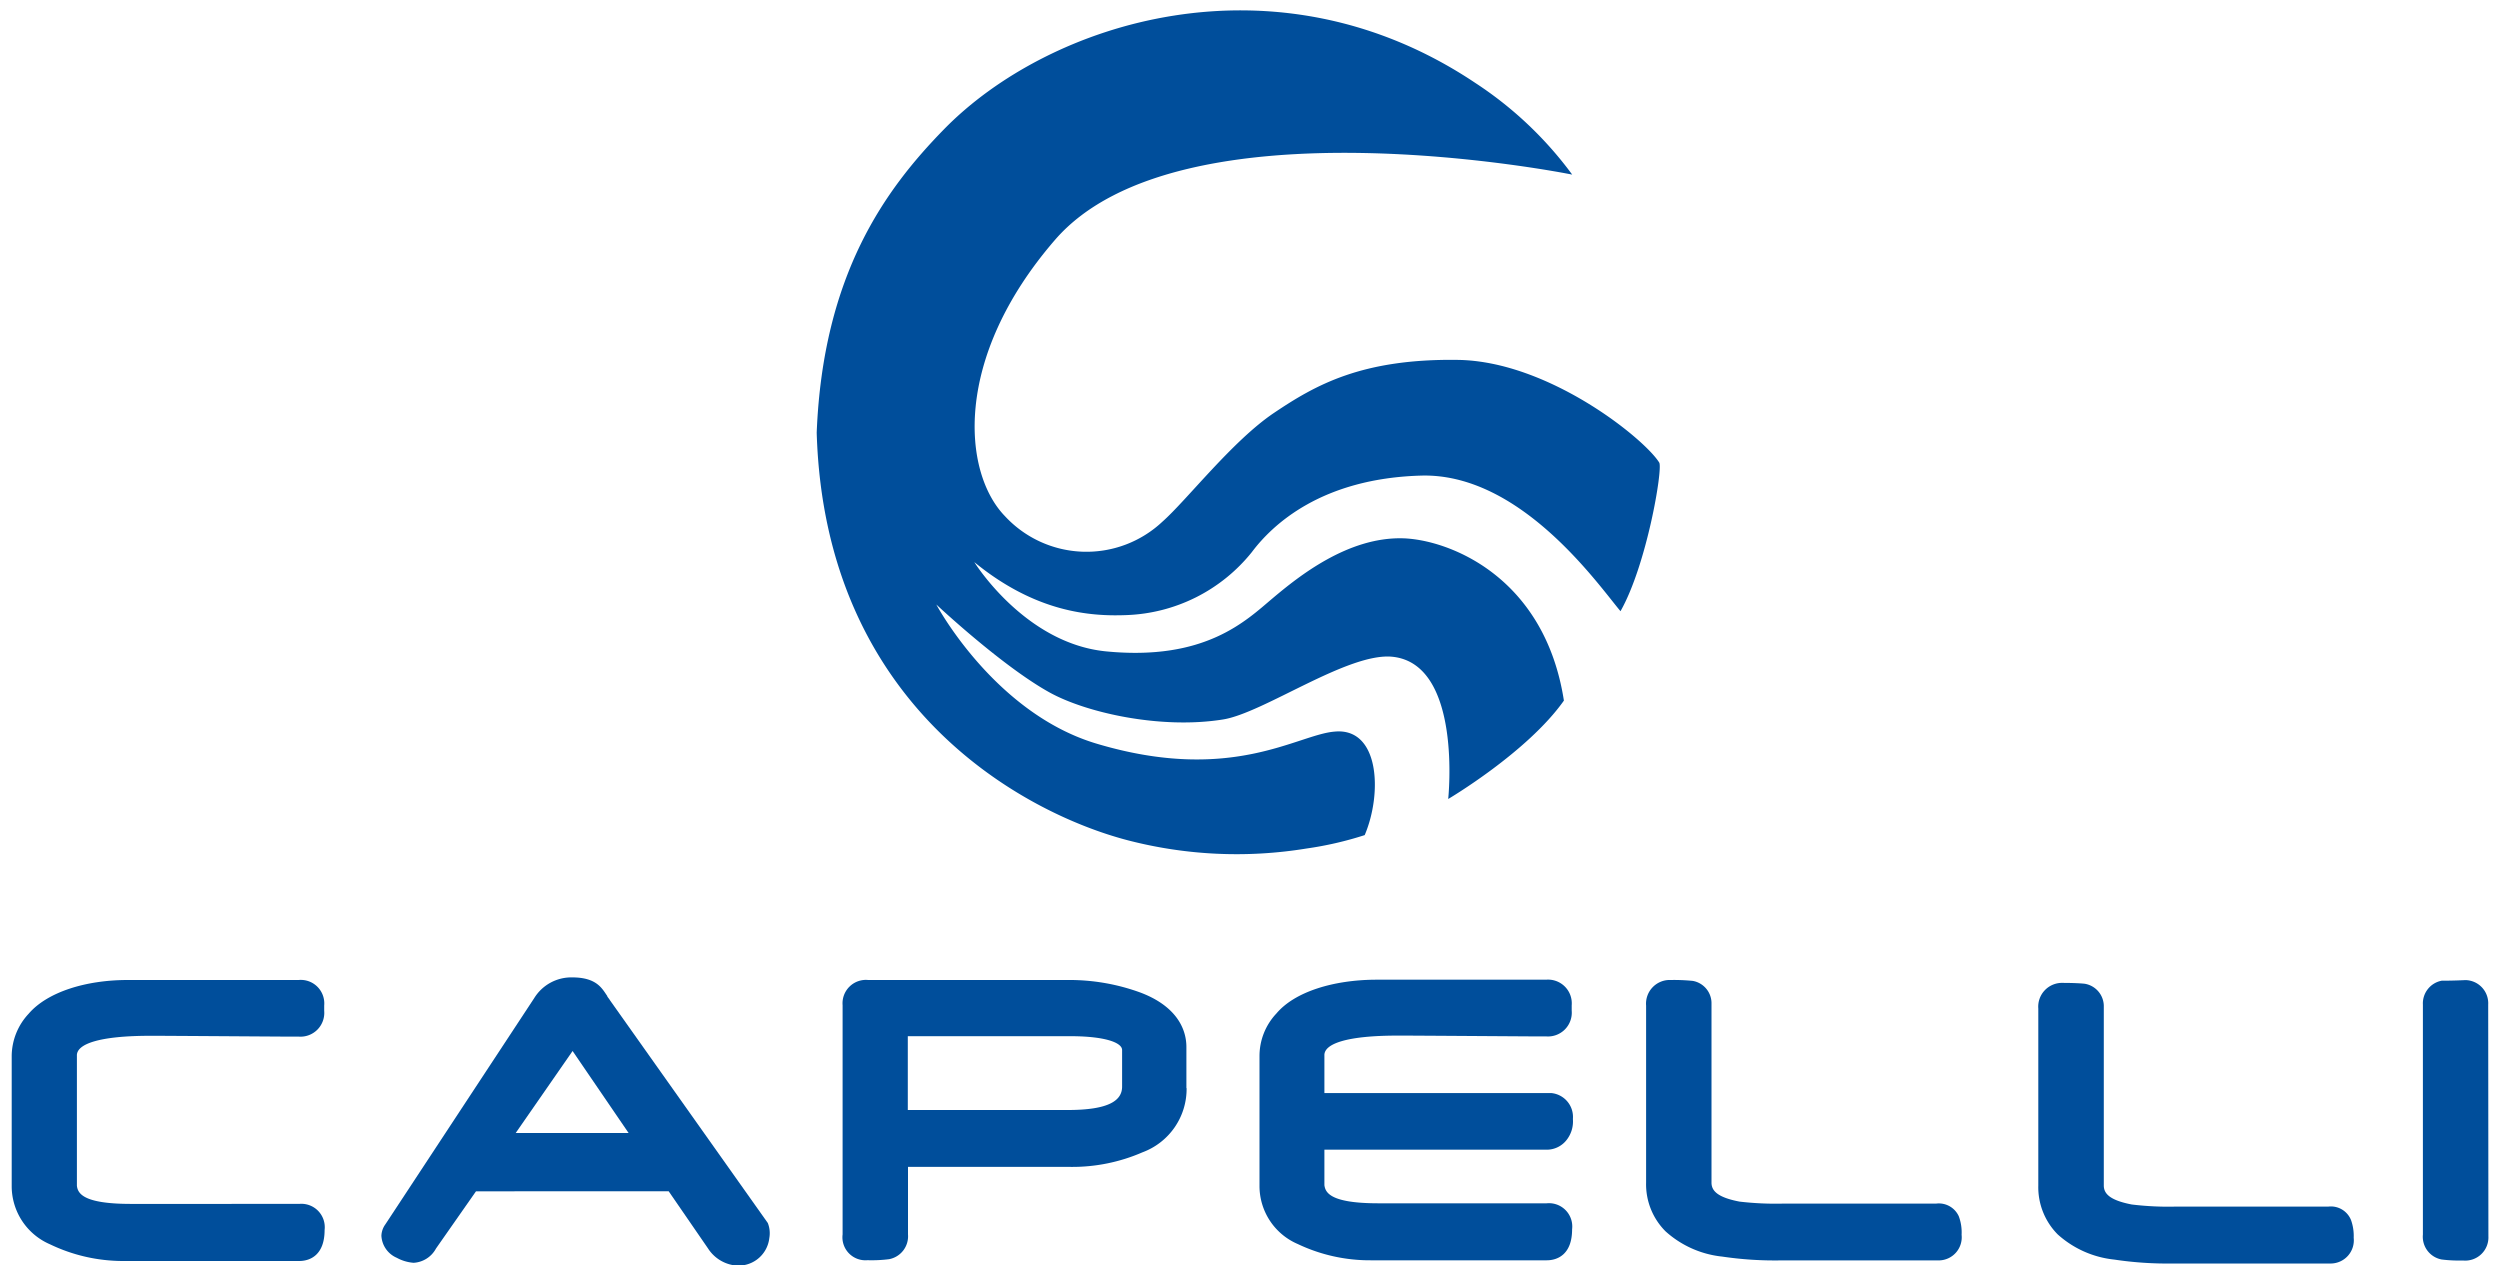 <svg id="Layer_1" data-name="Layer 1" xmlns="http://www.w3.org/2000/svg" viewBox="0 0 250 126.54"><defs><style>.cls-1{fill:#004e9b;fill-rule:evenodd;}</style></defs><path class="cls-1" d="M157.22,17.46S118,9.51,105.49,24c-10.26,11.87-9.2,23.28-5,27.61a11.1,11.1,0,0,0,15.76.55c2.44-2.16,7-8.08,11.15-10.87s8.78-5.44,18.4-5.3c9.08.13,18.69,7.92,20.13,10.28.35.72-1.27,10.25-3.88,14.85-2.23-2.65-10-13.84-19.94-13.56s-14.85,4.88-16.94,7.67a16.83,16.83,0,0,1-12.55,6.28c-3.62.14-9.06-.28-15.19-5.3,0,0,5,8.08,13.1,8.92,10,1,14.08-3.07,16.73-5.3s7.53-6.13,13-6c4.46.11,14.18,3.69,16.13,16.23-3.65,5.17-11.57,9.84-11.57,9.84s1.44-13.45-5.54-14.22c-4.44-.49-12.94,5.64-17,6.27-6.27,1-13.73-.7-17.35-2.72-4.77-2.65-11.3-8.78-11.3-8.78s5.81,10.91,16.11,13.94c13.48,4,20-.94,23.73-1.23,4.48-.42,4.78,6.16,3,10.35a34.71,34.71,0,0,1-5.81,1.34A43.29,43.29,0,0,1,112.67,84c-10-2.64-30.18-13.1-31-40.73.63-15.87,6.9-24.36,12.69-30.3,10.53-10.81,33.18-18.06,53.18-4.67A37.43,37.43,0,0,1,157.22,17.46Z"/><path class="cls-1" d="M235.37,123.78a2.32,2.32,0,0,1-2.23,2.57h-15.8a35.87,35.87,0,0,1-5.9-.39,10,10,0,0,1-5.67-2.52,6.7,6.7,0,0,1-1.94-4.88v-17.7a2.38,2.38,0,0,1,2.48-2.57c1.15,0,2,.06,2.19.09a2.28,2.28,0,0,1,1.88,2.17v18c0,.79.56,1.47,2.8,1.9a30.32,30.32,0,0,0,4.39.21l15.26,0A2.17,2.17,0,0,1,235.1,122,4.72,4.72,0,0,1,235.37,123.78Z"/><path class="cls-1" d="M248.84,123.63a2.32,2.32,0,0,1-2.55,2.42,14.1,14.1,0,0,1-2.12-.1,2.31,2.31,0,0,1-1.88-2.49v-23a2.31,2.31,0,0,1,1.88-2.39c.22,0,1.19,0,2.39-.06a2.32,2.32,0,0,1,2.26,2.44Z"/><path class="cls-1" d="M157.21,122.93c0,2.49-1.43,3.1-2.54,3.1H137.06a16.77,16.77,0,0,1-7.29-1.63,6.31,6.31,0,0,1-3.82-5.8v-13a6.2,6.2,0,0,1,1.69-4.25c1.84-2.18,5.69-3.35,9.88-3.38l17.09,0a2.37,2.37,0,0,1,2.56,2.56v.53a2.38,2.38,0,0,1-2.56,2.58c-.09,0-.48,0-1.19,0s-13.09-.09-13.66-.08c-5.08,0-7.38.81-7.32,2v3.75h22.73a2.4,2.4,0,0,1,2.12,2.59,3,3,0,0,1-.68,2.16,2.52,2.52,0,0,1-1.94.91H132.44v3.55c.1.71.54,1.8,5.32,1.81h16.91A2.33,2.33,0,0,1,157.21,122.93Z"/><path class="cls-1" d="M118.66,108.81a6.76,6.76,0,0,1-4.41,6.42,17.58,17.58,0,0,1-7.22,1.46H90.8v6.75a2.33,2.33,0,0,1-1.9,2.48,13.89,13.89,0,0,1-2.16.1,2.3,2.3,0,0,1-2.48-2.58V100.52A2.34,2.34,0,0,1,86.82,98h19.92A20.67,20.67,0,0,1,114,99.24c3.33,1.24,4.65,3.36,4.64,5.49v4.08Zm-6.45-.18V105c0-.74-1.73-1.41-5.43-1.38h-16V111h16C111,111,112.23,110,112.21,108.63Z"/><path class="cls-1" d="M76.78,122.3a2.77,2.77,0,0,1,.15,1.52,3.1,3.1,0,0,1-3.59,2.7,3.75,3.75,0,0,1-2.54-1.68l-3.93-5.71H47.6l-4,5.72a2.72,2.72,0,0,1-2.23,1.43,4.11,4.11,0,0,1-1.69-.5,2.54,2.54,0,0,1-1.54-2.21,2.07,2.07,0,0,1,.4-1.14l14.87-22.6a4.36,4.36,0,0,1,3.82-2.09c2.48,0,3,1.16,3.49,1.85,0,.09.15.22.28.44L76.78,122.3Zm-13.92-9-5.6-8.2-5.69,8.2Z"/><path class="cls-1" d="M32.46,123c0,2.49-1.43,3.1-2.54,3.1H12.3A16.86,16.86,0,0,1,5,124.43a6.33,6.33,0,0,1-3.83-5.8v-13a6.24,6.24,0,0,1,1.69-4.25C4.73,99.2,8.58,98,12.77,98l17.09,0a2.35,2.35,0,0,1,2.56,2.55v.53a2.38,2.38,0,0,1-2.56,2.58c-.09,0-.49,0-1.2,0s-13.08-.09-13.65-.08c-5.09,0-7.38.82-7.32,2v13c.09.71.53,1.8,5.32,1.81H29.92A2.34,2.34,0,0,1,32.46,123Z"/><path class="cls-1" d="M196.16,123.48a2.31,2.31,0,0,1-2.23,2.56H178.12a35.88,35.88,0,0,1-5.89-.38,10,10,0,0,1-5.68-2.53,6.66,6.66,0,0,1-1.94-4.87V100.56A2.37,2.37,0,0,1,167.08,98a18.82,18.82,0,0,1,2.2.09,2.27,2.27,0,0,1,1.87,2.17v18c0,.79.55,1.47,2.8,1.9a30.92,30.92,0,0,0,4.39.2l15.27,0a2.19,2.19,0,0,1,2.27,1.27A4.59,4.59,0,0,1,196.16,123.48Z"/></svg>